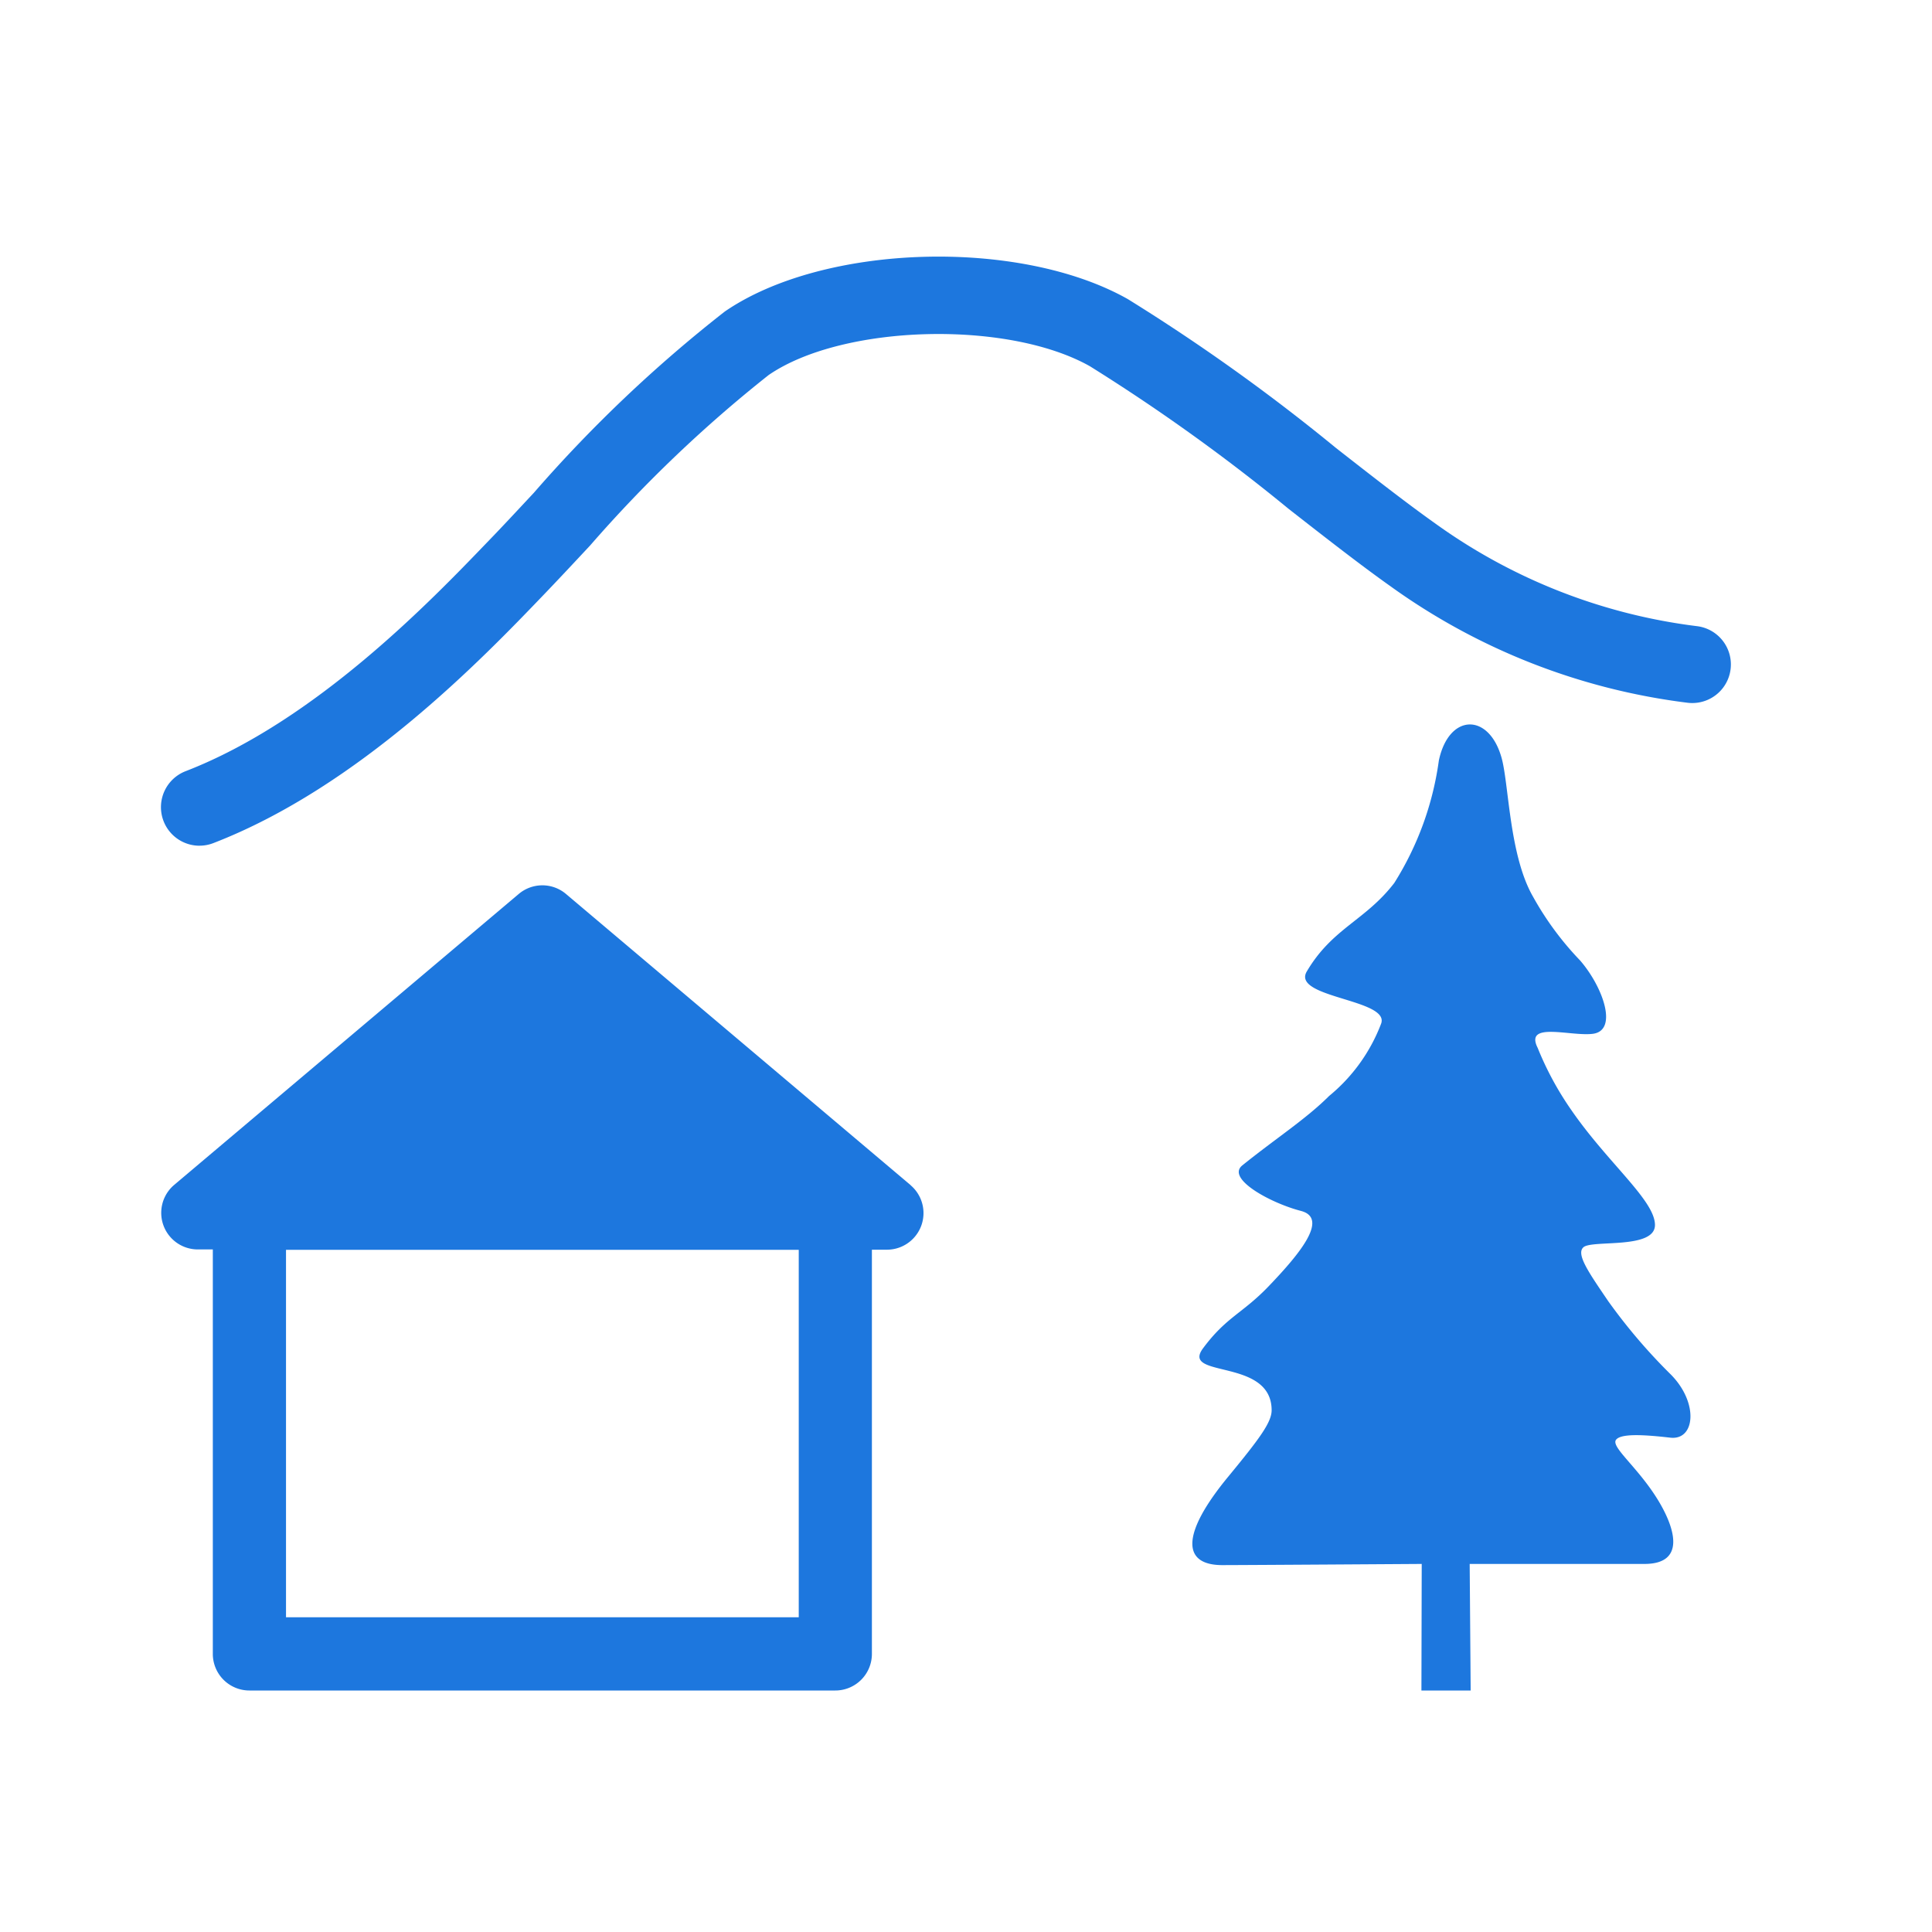 <svg xmlns="http://www.w3.org/2000/svg" xmlns:xlink="http://www.w3.org/1999/xlink" width="51" height="51" viewBox="0 0 51 51"><defs><clipPath id="a"><rect width="51" height="51" fill="none"/></clipPath></defs><g clip-path="url(#a)"><path d="M23.79,30.888,14.69,23.2a.966.966,0,0,0-1.246,0l-9.1,7.684a.966.966,0,0,0,.624,1.7h.4V43.26a.966.966,0,0,0,.966.967H21.8a.966.966,0,0,0,.966-.967V32.591h.4a.966.966,0,0,0,.624-1.7M20.835,42.294H7.3v-9.7H20.835ZM34.243,25.251c.677-1.15,1.548-1.346,2.312-2.34a8.131,8.131,0,0,0,1.177-3.233c.262-1.238,1.309-1.269,1.65-.092.2.676.2,2.581.835,3.684a8.068,8.068,0,0,0,1.244,1.686c.607.7,1.01,1.85.335,1.936-.583.074-1.811-.335-1.455.372a8.266,8.266,0,0,0,.887,1.639c.964,1.4,2.209,2.386,2.209,3.036s-1.665.384-1.889.588c-.2.181.142.667.659,1.428a14.889,14.889,0,0,0,1.654,1.936c.735.748.636,1.737-.019,1.662s-1.291-.119-1.43.052c-.156.19.588.732,1.125,1.628.444.742.7,1.653-.379,1.653H38.546l.026,3.342h-1.3l.008-3.342s-4.728.031-5.263.031c-1.072,0-1.092-.826.163-2.344.8-.973,1.138-1.42,1.138-1.743,0-1.393-2.4-.834-1.814-1.632.622-.839,1.041-.917,1.74-1.647.793-.828,1.6-1.787.847-1.984-.8-.207-1.978-.85-1.549-1.2.9-.725,1.68-1.222,2.292-1.833a4.566,4.566,0,0,0,1.376-1.915c.221-.643-2.375-.675-1.964-1.373M5.018,21.927a1.018,1.018,0,0,1-.367-1.968c3.429-1.325,6.483-4.506,7.952-6.034.4-.412.812-.857,1.239-1.314a36.366,36.366,0,0,1,5.039-4.784c2.6-1.791,7.767-1.951,10.64-.33a51.091,51.091,0,0,1,5.5,3.934c.958.749,1.859,1.452,2.61,1.985a14.963,14.963,0,0,0,6.915,2.715,1.018,1.018,0,0,1-.247,2.022,16.988,16.988,0,0,1-7.846-3.077c-.771-.546-1.7-1.27-2.685-2.04a49.829,49.829,0,0,0-5.247-3.766c-2.175-1.227-6.534-1.108-8.482.233A35.249,35.249,0,0,0,15.329,14c-.433.464-.855.916-1.257,1.334-1.57,1.635-4.838,5.036-8.688,6.523a1.009,1.009,0,0,1-.367.069" transform="translate(0.25 0.398)" fill="#1d77de"/></g></svg>